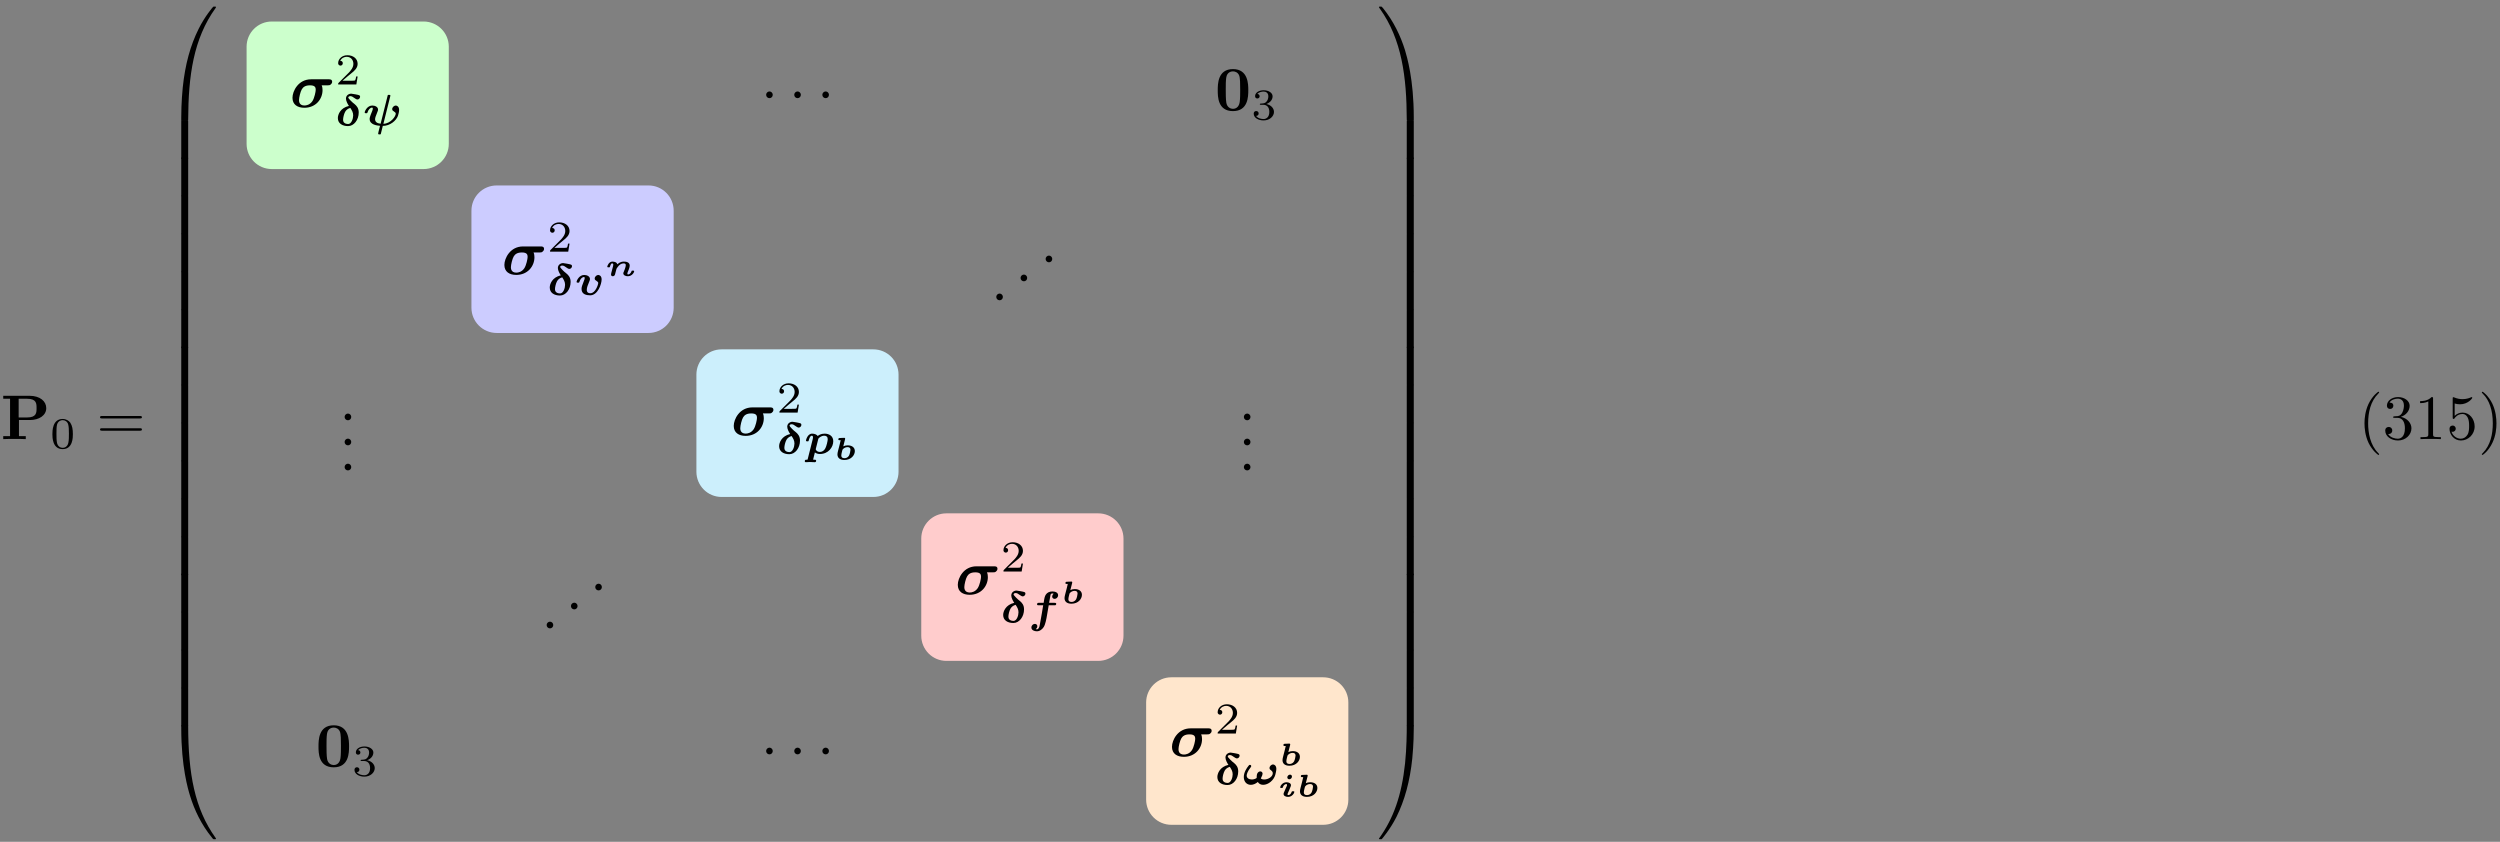 <?xml version="1.0" encoding="UTF-8"?>
<svg xmlns="http://www.w3.org/2000/svg" xmlns:xlink="http://www.w3.org/1999/xlink" width="395" height="133" viewBox="0 0 395 133">
<rect x="0" y="0" width="395" height="133" fill="#808080" stroke="none"/>
<defs>
<g>
<g id="glyph-0-0">
<path d="M 2.875 -3.016 L 4.641 -3.016 C 6.031 -3.016 7.188 -3.734 7.188 -4.891 C 7.188 -5.984 6.203 -6.844 4.547 -6.844 L 0.391 -6.844 L 0.391 -6.375 L 1.469 -6.375 L 1.469 -0.469 L 0.391 -0.469 L 0.391 0 C 0.766 -0.031 1.75 -0.031 2.172 -0.031 C 2.609 -0.031 3.578 -0.031 3.953 0 L 3.953 -0.469 L 2.875 -0.469 Z M 4.156 -3.422 L 2.828 -3.422 L 2.828 -6.375 L 4.172 -6.375 C 5.656 -6.375 5.656 -5.609 5.656 -4.891 C 5.656 -4.188 5.656 -3.422 4.156 -3.422 Z M 4.156 -3.422 "/>
</g>
<g id="glyph-0-1">
<path d="M 5.281 -3.188 C 5.281 -4.141 5.266 -6.531 2.859 -6.531 C 0.453 -6.531 0.453 -4.156 0.453 -3.188 C 0.453 -2.188 0.453 0.109 2.859 0.109 C 5.25 0.109 5.281 -2.188 5.281 -3.188 Z M 2.859 -0.25 C 2.5 -0.25 1.938 -0.469 1.812 -1.203 C 1.719 -1.719 1.719 -2.75 1.719 -3.297 C 1.719 -4.016 1.719 -4.672 1.797 -5.188 C 1.922 -6.078 2.625 -6.172 2.859 -6.172 C 3.234 -6.172 3.641 -5.984 3.828 -5.547 C 4 -5.172 4 -4.109 4 -3.297 C 4 -2.734 4 -1.828 3.922 -1.312 C 3.781 -0.391 3.156 -0.25 2.859 -0.25 Z M 2.859 -0.25 "/>
</g>
<g id="glyph-1-0">
<path d="M 3.594 -2.219 C 3.594 -2.984 3.5 -3.547 3.188 -4.031 C 2.969 -4.344 2.531 -4.625 1.984 -4.625 C 0.359 -4.625 0.359 -2.719 0.359 -2.219 C 0.359 -1.719 0.359 0.141 1.984 0.141 C 3.594 0.141 3.594 -1.719 3.594 -2.219 Z M 1.984 -0.062 C 1.656 -0.062 1.234 -0.25 1.094 -0.812 C 1 -1.219 1 -1.797 1 -2.312 C 1 -2.828 1 -3.359 1.094 -3.734 C 1.25 -4.281 1.688 -4.438 1.984 -4.438 C 2.359 -4.438 2.719 -4.203 2.844 -3.797 C 2.953 -3.422 2.969 -2.922 2.969 -2.312 C 2.969 -1.797 2.969 -1.281 2.875 -0.844 C 2.734 -0.203 2.266 -0.062 1.984 -0.062 Z M 1.984 -0.062 "/>
</g>
<g id="glyph-1-1">
<path d="M 3.516 -1.266 L 3.281 -1.266 C 3.266 -1.109 3.188 -0.703 3.094 -0.641 C 3.047 -0.594 2.516 -0.594 2.406 -0.594 L 1.125 -0.594 C 1.859 -1.234 2.109 -1.438 2.516 -1.766 C 3.031 -2.172 3.516 -2.609 3.516 -3.266 C 3.516 -4.109 2.781 -4.625 1.891 -4.625 C 1.031 -4.625 0.438 -4.016 0.438 -3.375 C 0.438 -3.031 0.734 -2.984 0.812 -2.984 C 0.969 -2.984 1.172 -3.109 1.172 -3.359 C 1.172 -3.484 1.125 -3.734 0.766 -3.734 C 0.984 -4.219 1.453 -4.375 1.781 -4.375 C 2.484 -4.375 2.844 -3.828 2.844 -3.266 C 2.844 -2.656 2.406 -2.188 2.188 -1.938 L 0.516 -0.266 C 0.438 -0.203 0.438 -0.188 0.438 0 L 3.312 0 Z M 3.516 -1.266 "/>
</g>
<g id="glyph-1-2">
<path d="M 1.906 -2.328 C 2.453 -2.328 2.844 -1.953 2.844 -1.203 C 2.844 -0.344 2.328 -0.078 1.938 -0.078 C 1.656 -0.078 1.031 -0.156 0.75 -0.578 C 1.078 -0.578 1.156 -0.812 1.156 -0.969 C 1.156 -1.188 0.984 -1.344 0.766 -1.344 C 0.578 -1.344 0.375 -1.219 0.375 -0.938 C 0.375 -0.281 1.094 0.141 1.938 0.141 C 2.906 0.141 3.578 -0.516 3.578 -1.203 C 3.578 -1.75 3.141 -2.297 2.375 -2.453 C 3.094 -2.719 3.359 -3.234 3.359 -3.672 C 3.359 -4.219 2.734 -4.625 1.953 -4.625 C 1.188 -4.625 0.594 -4.25 0.594 -3.688 C 0.594 -3.453 0.75 -3.328 0.953 -3.328 C 1.172 -3.328 1.312 -3.484 1.312 -3.672 C 1.312 -3.875 1.172 -4.031 0.953 -4.047 C 1.203 -4.344 1.672 -4.422 1.938 -4.422 C 2.25 -4.422 2.688 -4.266 2.688 -3.672 C 2.688 -3.375 2.594 -3.047 2.406 -2.844 C 2.188 -2.578 1.984 -2.562 1.641 -2.531 C 1.469 -2.516 1.453 -2.516 1.422 -2.516 C 1.406 -2.516 1.344 -2.5 1.344 -2.422 C 1.344 -2.328 1.406 -2.328 1.531 -2.328 Z M 1.906 -2.328 "/>
</g>
<g id="glyph-2-0">
<path d="M 6.844 -3.266 C 7 -3.266 7.188 -3.266 7.188 -3.453 C 7.188 -3.656 7 -3.656 6.859 -3.656 L 0.891 -3.656 C 0.75 -3.656 0.562 -3.656 0.562 -3.453 C 0.562 -3.266 0.75 -3.266 0.891 -3.266 Z M 6.859 -1.328 C 7 -1.328 7.188 -1.328 7.188 -1.531 C 7.188 -1.719 7 -1.719 6.844 -1.719 L 0.891 -1.719 C 0.75 -1.719 0.562 -1.719 0.562 -1.531 C 0.562 -1.328 0.75 -1.328 0.891 -1.328 Z M 6.859 -1.328 "/>
</g>
<g id="glyph-2-1">
<path d="M 3.297 2.391 C 3.297 2.359 3.297 2.344 3.125 2.172 C 1.891 0.922 1.562 -0.969 1.562 -2.5 C 1.562 -4.234 1.938 -5.969 3.172 -7.203 C 3.297 -7.328 3.297 -7.344 3.297 -7.375 C 3.297 -7.453 3.266 -7.484 3.203 -7.484 C 3.094 -7.484 2.203 -6.797 1.609 -5.531 C 1.109 -4.438 0.984 -3.328 0.984 -2.5 C 0.984 -1.719 1.094 -0.516 1.641 0.625 C 2.25 1.844 3.094 2.5 3.203 2.5 C 3.266 2.5 3.297 2.469 3.297 2.391 Z M 3.297 2.391 "/>
</g>
<g id="glyph-2-2">
<path d="M 2.891 -3.516 C 3.703 -3.781 4.281 -4.469 4.281 -5.266 C 4.281 -6.078 3.406 -6.641 2.453 -6.641 C 1.453 -6.641 0.688 -6.047 0.688 -5.281 C 0.688 -4.953 0.906 -4.766 1.203 -4.766 C 1.5 -4.766 1.703 -4.984 1.703 -5.281 C 1.703 -5.766 1.234 -5.766 1.094 -5.766 C 1.391 -6.266 2.047 -6.391 2.406 -6.391 C 2.828 -6.391 3.375 -6.172 3.375 -5.281 C 3.375 -5.156 3.344 -4.578 3.094 -4.141 C 2.797 -3.656 2.453 -3.625 2.203 -3.625 C 2.125 -3.609 1.891 -3.594 1.812 -3.594 C 1.734 -3.578 1.672 -3.562 1.672 -3.469 C 1.672 -3.359 1.734 -3.359 1.906 -3.359 L 2.344 -3.359 C 3.156 -3.359 3.531 -2.688 3.531 -1.703 C 3.531 -0.344 2.844 -0.062 2.406 -0.062 C 1.969 -0.062 1.219 -0.234 0.875 -0.812 C 1.219 -0.766 1.531 -0.984 1.531 -1.359 C 1.531 -1.719 1.266 -1.922 0.984 -1.922 C 0.734 -1.922 0.422 -1.781 0.422 -1.344 C 0.422 -0.438 1.344 0.219 2.438 0.219 C 3.656 0.219 4.562 -0.688 4.562 -1.703 C 4.562 -2.516 3.922 -3.297 2.891 -3.516 Z M 2.891 -3.516 "/>
</g>
<g id="glyph-2-3">
<path d="M 2.938 -6.375 C 2.938 -6.625 2.938 -6.641 2.703 -6.641 C 2.078 -6 1.203 -6 0.891 -6 L 0.891 -5.688 C 1.094 -5.688 1.672 -5.688 2.188 -5.953 L 2.188 -0.781 C 2.188 -0.422 2.156 -0.312 1.266 -0.312 L 0.953 -0.312 L 0.953 0 C 1.297 -0.031 2.156 -0.031 2.562 -0.031 C 2.953 -0.031 3.828 -0.031 4.172 0 L 4.172 -0.312 L 3.859 -0.312 C 2.953 -0.312 2.938 -0.422 2.938 -0.781 Z M 2.938 -6.375 "/>
</g>
<g id="glyph-2-4">
<path d="M 4.469 -2 C 4.469 -3.188 3.656 -4.188 2.578 -4.188 C 2.109 -4.188 1.672 -4.031 1.312 -3.672 L 1.312 -5.625 C 1.516 -5.562 1.844 -5.5 2.156 -5.5 C 3.391 -5.5 4.094 -6.406 4.094 -6.531 C 4.094 -6.594 4.062 -6.641 3.984 -6.641 C 3.984 -6.641 3.953 -6.641 3.906 -6.609 C 3.703 -6.516 3.219 -6.312 2.547 -6.312 C 2.156 -6.312 1.688 -6.391 1.219 -6.594 C 1.141 -6.625 1.125 -6.625 1.109 -6.625 C 1 -6.625 1 -6.547 1 -6.391 L 1 -3.438 C 1 -3.266 1 -3.188 1.141 -3.188 C 1.219 -3.188 1.234 -3.203 1.281 -3.266 C 1.391 -3.422 1.75 -3.969 2.562 -3.969 C 3.078 -3.969 3.328 -3.516 3.406 -3.328 C 3.562 -2.953 3.594 -2.578 3.594 -2.078 C 3.594 -1.719 3.594 -1.125 3.344 -0.703 C 3.109 -0.312 2.734 -0.062 2.281 -0.062 C 1.562 -0.062 0.984 -0.594 0.812 -1.172 C 0.844 -1.172 0.875 -1.156 0.984 -1.156 C 1.312 -1.156 1.484 -1.406 1.484 -1.641 C 1.484 -1.891 1.312 -2.141 0.984 -2.141 C 0.844 -2.141 0.5 -2.062 0.5 -1.609 C 0.5 -0.75 1.188 0.219 2.297 0.219 C 3.453 0.219 4.469 -0.734 4.469 -2 Z M 4.469 -2 "/>
</g>
<g id="glyph-2-5">
<path d="M 2.875 -2.5 C 2.875 -3.266 2.766 -4.469 2.219 -5.609 C 1.625 -6.828 0.766 -7.484 0.672 -7.484 C 0.609 -7.484 0.562 -7.438 0.562 -7.375 C 0.562 -7.344 0.562 -7.328 0.75 -7.141 C 1.734 -6.156 2.297 -4.578 2.297 -2.5 C 2.297 -0.781 1.938 0.969 0.703 2.219 C 0.562 2.344 0.562 2.359 0.562 2.391 C 0.562 2.453 0.609 2.5 0.672 2.5 C 0.766 2.5 1.672 1.812 2.25 0.547 C 2.766 -0.547 2.875 -1.656 2.875 -2.5 Z M 2.875 -2.5 "/>
</g>
<g id="glyph-3-0">
<path d="M 3.375 -4.422 C 1.328 -4.422 0.422 -2.547 0.422 -1.5 C 0.422 -0.422 1.219 0.078 2.297 0.078 C 4.109 0.078 5.172 -1.297 5.172 -2.719 C 5.172 -2.953 5.141 -3.234 5.031 -3.469 L 5.984 -3.469 C 6.188 -3.469 6.344 -3.469 6.484 -3.625 C 6.562 -3.688 6.688 -3.812 6.688 -4.031 C 6.688 -4.422 6.344 -4.422 6.156 -4.422 Z M 2.312 -0.281 C 1.453 -0.281 1.453 -0.984 1.453 -1.141 C 1.453 -1.516 1.672 -2.469 1.891 -2.828 C 2.094 -3.172 2.422 -3.469 3.188 -3.469 C 4 -3.469 4.094 -3.125 4.094 -2.766 C 4.094 -2.469 3.891 -1.469 3.578 -0.984 C 3.172 -0.375 2.594 -0.281 2.312 -0.281 Z M 2.312 -0.281 "/>
</g>
<g id="glyph-4-0">
<path d="M 2.031 -4.453 C 2.125 -4.641 2.297 -4.641 2.344 -4.641 C 2.594 -4.641 2.766 -4.516 2.953 -4.375 C 3.125 -4.25 3.344 -4.109 3.484 -4.109 C 3.734 -4.109 3.906 -4.359 3.906 -4.531 C 3.906 -4.703 3.812 -4.766 3.766 -4.781 C 3.688 -4.844 2.609 -5.031 2.5 -5.031 C 2.125 -5.031 1.672 -4.766 1.672 -4.25 C 1.672 -3.875 1.953 -3.359 2.141 -3.094 C 0.781 -2.781 0.391 -1.734 0.391 -1.172 C 0.391 -0.312 1.125 0.094 2 0.094 C 2.938 0.094 3.688 -0.891 3.688 -2.062 C 3.688 -2.766 3.344 -3.109 3.078 -3.344 C 2.812 -3.547 2.641 -3.703 2.438 -3.906 C 2.078 -4.266 2.062 -4.328 2.031 -4.453 Z M 2.359 -2.781 C 2.625 -2.375 2.812 -2.062 2.812 -1.594 C 2.812 -1.094 2.547 -0.234 2.016 -0.234 C 1.891 -0.234 1.609 -0.266 1.438 -0.406 C 1.266 -0.547 1.219 -0.703 1.219 -0.938 C 1.219 -1.203 1.344 -1.812 1.547 -2.172 C 1.703 -2.438 1.938 -2.656 2.359 -2.781 Z M 2.359 -2.781 "/>
</g>
<g id="glyph-4-1">
<path d="M 4.344 -4.594 C 4.375 -4.688 4.375 -4.703 4.375 -4.703 C 4.375 -4.844 4.25 -4.844 4.141 -4.844 C 3.953 -4.844 3.953 -4.812 3.922 -4.656 L 2.828 -0.281 C 2.25 -0.344 1.953 -0.578 1.953 -1 C 1.953 -1.203 2.062 -1.516 2.312 -2.125 C 2.391 -2.312 2.422 -2.391 2.422 -2.516 C 2.422 -2.922 1.969 -3.156 1.516 -3.156 C 0.719 -3.156 0.312 -2.266 0.312 -2.062 C 0.312 -1.938 0.422 -1.938 0.531 -1.938 C 0.703 -1.938 0.719 -1.953 0.766 -2.094 C 0.875 -2.484 1.172 -2.828 1.484 -2.828 C 1.516 -2.828 1.594 -2.828 1.594 -2.656 C 1.594 -2.531 1.547 -2.422 1.469 -2.219 C 1.094 -1.328 1.094 -1.156 1.094 -1.031 C 1.094 -0.125 2.266 0.016 2.734 0.047 L 2.5 0.969 C 2.484 1.078 2.438 1.266 2.438 1.281 C 2.438 1.406 2.547 1.406 2.641 1.406 C 2.766 1.406 2.844 1.406 2.859 1.328 C 2.875 1.297 3.047 0.594 3.172 0.062 C 4.328 0.062 5.281 -0.766 5.562 -1.516 C 5.641 -1.734 5.75 -2.188 5.75 -2.453 C 5.75 -3.047 5.359 -3.156 5.219 -3.156 C 4.953 -3.156 4.656 -2.875 4.656 -2.594 C 4.656 -2.375 4.812 -2.297 4.891 -2.25 C 5.094 -2.125 5.219 -2.016 5.219 -1.875 C 5.219 -1.453 4.438 -0.312 3.266 -0.266 Z M 4.344 -4.594 "/>
</g>
<g id="glyph-4-2">
<path d="M 4.266 -2.453 C 4.266 -3.047 3.875 -3.156 3.734 -3.156 C 3.469 -3.156 3.172 -2.875 3.172 -2.594 C 3.172 -2.375 3.328 -2.297 3.422 -2.25 C 3.625 -2.125 3.734 -2 3.734 -1.875 C 3.734 -1.672 3.297 -0.266 2.5 -0.266 C 1.938 -0.266 1.922 -0.656 1.922 -0.812 C 1.922 -1.156 2.078 -1.562 2.328 -2.156 C 2.391 -2.312 2.422 -2.391 2.422 -2.516 C 2.422 -2.922 1.969 -3.156 1.516 -3.156 C 0.719 -3.156 0.312 -2.266 0.312 -2.062 C 0.312 -1.938 0.422 -1.938 0.531 -1.938 C 0.703 -1.938 0.719 -1.953 0.766 -2.094 C 0.875 -2.484 1.172 -2.828 1.484 -2.828 C 1.516 -2.828 1.594 -2.828 1.594 -2.656 C 1.594 -2.531 1.547 -2.406 1.484 -2.266 C 1.172 -1.5 1.094 -1.219 1.094 -0.938 C 1.094 -0.094 1.875 0.062 2.453 0.062 C 3.656 0.062 4.266 -1.703 4.266 -2.453 Z M 4.266 -2.453 "/>
</g>
<g id="glyph-4-3">
<path d="M 0.594 0.844 C 0.578 0.938 0.562 0.938 0.562 0.953 C 0.516 0.969 0.438 0.969 0.375 0.969 C 0.266 0.969 0.125 0.969 0.125 1.203 C 0.125 1.312 0.219 1.359 0.266 1.359 C 0.469 1.359 0.703 1.328 0.922 1.328 C 1.094 1.328 1.531 1.359 1.703 1.359 C 1.812 1.359 1.922 1.297 1.922 1.109 C 1.922 1.047 1.875 0.969 1.75 0.969 C 1.688 0.953 1.516 0.969 1.438 0.953 L 1.719 -0.188 C 1.938 -0.016 2.219 0.062 2.516 0.062 C 3.859 0.062 4.625 -1.031 4.625 -1.953 C 4.625 -2.797 3.953 -3.156 3.25 -3.156 C 2.688 -3.156 2.312 -2.906 2.172 -2.781 C 2.031 -3 1.672 -3.156 1.297 -3.156 C 0.531 -3.156 0.312 -2.109 0.312 -2.062 C 0.312 -1.938 0.422 -1.938 0.531 -1.938 C 0.703 -1.938 0.719 -1.938 0.75 -2.094 C 0.844 -2.406 0.969 -2.828 1.234 -2.828 C 1.406 -2.828 1.422 -2.656 1.422 -2.547 C 1.422 -2.469 1.422 -2.453 1.391 -2.328 Z M 2.234 -2.219 C 2.25 -2.266 2.25 -2.312 2.266 -2.344 C 2.297 -2.422 2.672 -2.828 3.203 -2.828 C 3.531 -2.828 3.75 -2.656 3.75 -2.281 C 3.75 -2.016 3.562 -1.188 3.375 -0.844 C 3.188 -0.453 2.844 -0.266 2.516 -0.266 C 2 -0.266 1.859 -0.641 1.859 -0.672 L 1.875 -0.781 Z M 2.234 -2.219 "/>
</g>
<g id="glyph-4-4">
<path d="M 3.266 -2.703 L 4.172 -2.703 C 4.297 -2.703 4.453 -2.703 4.453 -2.938 C 4.453 -3.094 4.297 -3.094 4.188 -3.094 L 3.328 -3.094 C 3.422 -3.609 3.531 -4.312 3.562 -4.406 C 3.562 -4.422 3.656 -4.578 3.844 -4.578 C 3.906 -4.578 4.047 -4.547 4.047 -4.531 C 4.047 -4.531 4.016 -4.516 4 -4.484 C 3.875 -4.375 3.812 -4.188 3.812 -4.094 C 3.812 -3.859 3.984 -3.719 4.203 -3.719 C 4.469 -3.719 4.75 -3.953 4.75 -4.297 C 4.75 -4.703 4.328 -4.891 3.844 -4.891 C 3.375 -4.891 3.016 -4.703 2.812 -4.391 C 2.641 -4.125 2.578 -3.875 2.469 -3.094 L 1.703 -3.094 C 1.578 -3.094 1.547 -3.094 1.5 -3.047 C 1.453 -3.016 1.422 -2.906 1.422 -2.859 C 1.422 -2.703 1.578 -2.703 1.688 -2.703 L 2.391 -2.703 C 2.391 -2.656 2 -0.312 1.859 0.375 C 1.797 0.719 1.781 0.766 1.672 0.922 C 1.594 1.047 1.516 1.094 1.422 1.094 C 1.359 1.094 1.234 1.078 1.234 1.047 C 1.234 1.047 1.266 1.031 1.281 1 C 1.422 0.891 1.469 0.703 1.469 0.609 C 1.469 0.375 1.297 0.234 1.078 0.234 C 0.812 0.234 0.531 0.469 0.531 0.812 C 0.531 1.219 0.984 1.406 1.406 1.406 C 1.875 1.406 2.281 1.047 2.484 0.719 C 2.75 0.297 2.906 -0.641 2.922 -0.703 Z M 3.266 -2.703 "/>
</g>
<g id="glyph-4-5">
<path d="M 2.938 -0.953 C 3.125 -1.297 3.219 -1.562 3.219 -1.688 C 3.219 -1.922 3.047 -2.062 2.859 -2.062 C 2.688 -2.062 2.5 -1.953 2.391 -1.75 C 2.281 -1.531 2.281 -1.172 2.281 -1.016 C 2.031 -0.844 1.75 -0.781 1.516 -0.781 C 1.078 -0.781 0.703 -1 0.703 -1.406 C 0.703 -1.609 0.859 -2.109 1.312 -2.672 C 1.391 -2.766 1.422 -2.812 1.422 -2.906 C 1.422 -3 1.344 -3.094 1.219 -3.094 C 1.109 -3.094 1.047 -3.031 0.969 -2.906 C 0.703 -2.578 0.25 -1.906 0.25 -1.172 C 0.25 -0.422 0.719 0.062 1.359 0.062 C 1.75 0.062 2.125 -0.109 2.469 -0.391 C 2.594 -0.172 2.859 0.062 3.297 0.062 C 4.141 0.062 4.984 -0.672 5.219 -1.5 C 5.25 -1.625 5.391 -2.141 5.391 -2.453 C 5.391 -2.984 5.062 -3.156 4.875 -3.156 C 4.594 -3.156 4.312 -2.875 4.312 -2.594 C 4.312 -2.391 4.438 -2.312 4.516 -2.266 C 4.828 -2.047 4.828 -1.844 4.828 -1.766 C 4.828 -1.25 4.156 -0.781 3.453 -0.781 C 3.266 -0.781 3.094 -0.812 2.938 -0.953 Z M 2.938 -0.953 "/>
</g>
<g id="glyph-5-0">
<path d="M 1.906 -0.531 C 1.906 -0.812 1.672 -1.062 1.391 -1.062 C 1.094 -1.062 0.859 -0.812 0.859 -0.531 C 0.859 -0.234 1.094 0 1.391 0 C 1.672 0 1.906 -0.234 1.906 -0.531 Z M 1.906 -0.531 "/>
</g>
<g id="glyph-6-0">
<path d="M 1.781 -1 C 1.797 -1.094 1.812 -1.172 2 -1.406 C 2.234 -1.734 2.547 -1.984 2.938 -1.984 C 3.281 -1.984 3.281 -1.797 3.281 -1.688 C 3.281 -1.406 3.047 -0.859 2.969 -0.656 C 2.922 -0.562 2.891 -0.5 2.891 -0.422 C 2.891 -0.109 3.25 0.047 3.609 0.047 C 4.266 0.047 4.609 -0.562 4.609 -0.734 C 4.609 -0.844 4.5 -0.844 4.391 -0.844 C 4.234 -0.844 4.219 -0.844 4.188 -0.734 C 4.094 -0.438 3.844 -0.234 3.656 -0.234 C 3.531 -0.234 3.531 -0.312 3.531 -0.375 C 3.531 -0.438 3.531 -0.438 3.578 -0.578 C 3.672 -0.781 3.906 -1.344 3.906 -1.625 C 3.906 -2.25 3.203 -2.266 2.969 -2.266 C 2.781 -2.266 2.406 -2.25 1.938 -1.844 C 1.859 -2.234 1.328 -2.266 1.172 -2.266 C 0.594 -2.266 0.359 -1.562 0.359 -1.469 C 0.359 -1.359 0.469 -1.359 0.578 -1.359 C 0.75 -1.359 0.75 -1.359 0.797 -1.516 C 0.828 -1.609 0.922 -1.984 1.125 -1.984 C 1.219 -1.984 1.312 -1.922 1.312 -1.781 C 1.312 -1.734 1.281 -1.594 1.266 -1.516 L 0.984 -0.438 C 0.984 -0.359 0.953 -0.25 0.953 -0.219 C 0.953 -0.047 1.078 0.047 1.219 0.047 C 1.391 0.047 1.531 -0.062 1.578 -0.219 Z M 1.781 -1 "/>
</g>
<g id="glyph-6-1">
<path d="M 1.688 -3.219 C 1.703 -3.297 1.703 -3.297 1.703 -3.328 C 1.703 -3.375 1.688 -3.453 1.562 -3.453 C 1.547 -3.453 1.547 -3.453 1.531 -3.453 L 0.828 -3.422 C 0.719 -3.422 0.688 -3.391 0.672 -3.359 C 0.641 -3.328 0.625 -3.234 0.625 -3.203 C 0.625 -3.094 0.734 -3.094 0.766 -3.078 C 0.812 -3.078 0.953 -3.078 1 -3.078 C 0.969 -2.922 0.891 -2.594 0.828 -2.359 L 0.578 -1.391 C 0.531 -1.219 0.484 -0.984 0.484 -0.844 C 0.484 -0.25 0.922 0.047 1.578 0.047 C 2.672 0.047 3.234 -0.734 3.234 -1.359 C 3.234 -1.953 2.75 -2.266 2.109 -2.266 C 1.859 -2.266 1.625 -2.219 1.406 -2.109 Z M 1.594 -0.234 C 1.219 -0.234 1.094 -0.406 1.094 -0.672 C 1.094 -0.922 1.281 -1.578 1.281 -1.578 C 1.484 -1.859 1.797 -1.984 2.078 -1.984 C 2.328 -1.984 2.547 -1.891 2.547 -1.562 C 2.547 -1.391 2.438 -0.875 2.312 -0.641 C 2.125 -0.312 1.797 -0.234 1.594 -0.234 Z M 1.594 -0.234 "/>
</g>
<g id="glyph-6-2">
<path d="M 2.594 -0.734 C 2.594 -0.844 2.5 -0.844 2.391 -0.844 C 2.234 -0.844 2.203 -0.844 2.172 -0.734 C 2.078 -0.438 1.844 -0.234 1.641 -0.234 C 1.578 -0.234 1.516 -0.266 1.516 -0.375 C 1.516 -0.406 1.531 -0.469 1.547 -0.484 L 1.797 -1.062 L 2.031 -1.641 C 2.062 -1.719 2.062 -1.75 2.062 -1.797 C 2.062 -2.109 1.703 -2.266 1.359 -2.266 C 0.703 -2.266 0.359 -1.656 0.359 -1.469 C 0.359 -1.359 0.469 -1.359 0.578 -1.359 C 0.734 -1.359 0.75 -1.359 0.781 -1.484 C 0.875 -1.781 1.109 -1.984 1.328 -1.984 C 1.391 -1.984 1.438 -1.953 1.438 -1.844 C 1.438 -1.797 1.422 -1.75 1.422 -1.719 L 1.172 -1.156 L 0.922 -0.578 C 0.891 -0.5 0.891 -0.469 0.891 -0.422 C 0.891 -0.094 1.25 0.047 1.609 0.047 C 2.25 0.047 2.594 -0.562 2.594 -0.734 Z M 2.219 -3.156 C 2.219 -3.359 2.078 -3.469 1.906 -3.469 C 1.703 -3.469 1.484 -3.266 1.484 -3.047 C 1.484 -2.891 1.594 -2.734 1.797 -2.734 C 2.016 -2.734 2.219 -2.938 2.219 -3.156 Z M 2.219 -3.156 "/>
</g>
<g id="glyph-7-0">
<path d="M 3.734 17.641 C 3.953 17.641 4 17.641 4 17.5 C 4.031 10.516 4.828 4.719 8.328 -0.156 C 8.391 -0.25 8.391 -0.266 8.391 -0.297 C 8.391 -0.391 8.328 -0.391 8.172 -0.391 C 8 -0.391 7.984 -0.391 7.969 -0.375 C 7.922 -0.344 6.656 1.109 5.656 3.125 C 4.344 5.75 3.516 8.766 3.141 12.406 C 3.109 12.703 2.906 14.781 2.906 17.141 L 2.906 17.531 C 2.906 17.641 2.969 17.641 3.188 17.641 Z M 3.734 17.641 "/>
</g>
<g id="glyph-7-1">
<path d="M 4 0.172 C 4 -0.094 4 -0.094 3.734 -0.094 L 3.188 -0.094 C 2.906 -0.094 2.906 -0.094 2.906 0.172 L 2.906 5.812 C 2.906 6.078 2.906 6.078 3.188 6.078 L 3.734 6.078 C 4 6.078 4 6.078 4 5.812 Z M 4 0.172 "/>
</g>
<g id="glyph-7-2">
<path d="M 3.188 -0.5 C 2.969 -0.5 2.906 -0.5 2.906 -0.391 L 2.906 0 C 2.906 6.094 3.984 9.656 4.297 10.672 C 4.969 12.875 6.078 15.219 7.75 17.266 C 7.891 17.453 7.938 17.5 7.969 17.516 C 8 17.531 8 17.531 8.172 17.531 C 8.328 17.531 8.391 17.531 8.391 17.438 C 8.391 17.422 8.391 17.391 8.328 17.312 C 5.016 12.703 4.016 7.156 4 -0.359 C 4 -0.5 3.953 -0.5 3.734 -0.5 Z M 3.188 -0.5 "/>
</g>
<g id="glyph-7-3">
<path d="M 5.812 17.141 C 5.812 11.062 4.719 7.484 4.422 6.484 C 3.734 4.266 2.625 1.938 0.969 -0.125 C 0.812 -0.297 0.781 -0.344 0.734 -0.375 C 0.719 -0.375 0.703 -0.391 0.547 -0.391 C 0.406 -0.391 0.312 -0.391 0.312 -0.297 C 0.312 -0.266 0.312 -0.25 0.453 -0.062 C 3.922 4.781 4.688 10.75 4.703 17.5 C 4.703 17.641 4.766 17.641 4.984 17.641 L 5.531 17.641 C 5.734 17.641 5.797 17.641 5.812 17.531 Z M 5.812 17.141 "/>
</g>
<g id="glyph-7-4">
<path d="M 5.812 0.172 C 5.812 -0.094 5.797 -0.094 5.531 -0.094 L 4.984 -0.094 C 4.719 -0.094 4.703 -0.094 4.703 0.172 L 4.703 5.812 C 4.703 6.078 4.719 6.078 4.984 6.078 L 5.531 6.078 C 5.797 6.078 5.812 6.078 5.812 5.812 Z M 5.812 0.172 "/>
</g>
<g id="glyph-7-5">
<path d="M 5.812 -0.391 C 5.797 -0.5 5.734 -0.5 5.531 -0.5 L 4.984 -0.5 C 4.766 -0.5 4.703 -0.5 4.703 -0.359 C 4.703 0.672 4.688 3.047 4.438 5.516 C 3.891 10.672 2.578 14.25 0.391 17.312 C 0.312 17.391 0.312 17.422 0.312 17.438 C 0.312 17.531 0.406 17.531 0.547 17.531 C 0.703 17.531 0.734 17.531 0.75 17.516 C 0.781 17.484 2.047 16.031 3.062 14.031 C 4.375 11.391 5.203 8.375 5.578 4.75 C 5.609 4.438 5.812 2.359 5.812 0 Z M 5.812 -0.391 "/>
</g>
</g>
</defs>
<g fill="rgb(0%, 0%, 0%)" fill-opacity="1">
<use xlink:href="#glyph-0-0" x="0.12" y="69.38"/>
</g>
<g fill="rgb(0%, 0%, 0%)" fill-opacity="1">
<use xlink:href="#glyph-1-0" x="7.92" y="70.82"/>
</g>
<g fill="rgb(0%, 0%, 0%)" fill-opacity="1">
<use xlink:href="#glyph-2-0" x="15.24" y="69.38"/>
</g>
<path fill-rule="nonzero" fill="rgb(80.077%, 100%, 80.077%)" fill-opacity="1" d="M 38.961 7.379 L 38.961 22.719 C 38.961 24.93 40.738 26.711 42.949 26.711 L 66.922 26.711 C 69.121 26.711 70.91 24.93 70.91 22.719 L 70.91 7.379 C 70.91 5.18 69.121 3.398 66.922 3.398 L 42.949 3.398 C 40.738 3.398 38.961 5.18 38.961 7.379 Z M 38.961 7.379 "/>
<path fill-rule="nonzero" fill="rgb(80.077%, 80.077%, 100%)" fill-opacity="1" d="M 74.488 33.289 L 74.488 48.629 C 74.488 50.828 76.281 52.609 78.48 52.609 L 102.461 52.609 C 104.66 52.609 106.441 50.828 106.441 48.629 L 106.441 33.289 C 106.441 31.078 104.66 29.301 102.461 29.301 L 78.48 29.301 C 76.281 29.301 74.488 31.078 74.488 33.289 Z M 74.488 33.289 "/>
<path fill-rule="nonzero" fill="rgb(80.006%, 93.57%, 98.746%)" fill-opacity="1" d="M 110.031 59.191 L 110.031 74.531 C 110.031 76.73 111.809 78.52 114.012 78.52 L 137.988 78.52 C 140.191 78.52 141.969 76.73 141.969 74.531 L 141.969 59.191 C 141.969 56.988 140.191 55.199 137.988 55.199 L 114.012 55.199 C 111.809 55.199 110.031 56.988 110.031 59.191 Z M 110.031 59.191 "/>
<path fill-rule="nonzero" fill="rgb(100%, 80.077%, 80.077%)" fill-opacity="1" d="M 145.559 85.09 L 145.559 100.43 C 145.559 102.641 147.34 104.422 149.539 104.422 L 173.52 104.422 C 175.719 104.422 177.512 102.641 177.512 100.43 L 177.512 85.09 C 177.512 82.891 175.719 81.109 173.52 81.109 L 149.539 81.109 C 147.34 81.109 145.559 82.891 145.559 85.09 Z M 145.559 85.09 "/>
<path fill-rule="nonzero" fill="rgb(100%, 90.039%, 80.077%)" fill-opacity="1" d="M 181.09 110.988 L 181.09 126.34 C 181.09 128.539 182.879 130.32 185.078 130.32 L 209.051 130.32 C 211.262 130.32 213.039 128.539 213.039 126.34 L 213.039 110.988 C 213.039 108.789 211.262 107.012 209.051 107.012 L 185.078 107.012 C 182.879 107.012 181.09 108.789 181.09 110.988 Z M 181.09 110.988 "/>
<g fill="rgb(0%, 0%, 0%)" fill-opacity="1">
<use xlink:href="#glyph-3-0" x="45.79" y="16.95"/>
</g>
<g fill="rgb(0%, 0%, 0%)" fill-opacity="1">
<use xlink:href="#glyph-1-1" x="52.99" y="13.35"/>
</g>
<g fill="rgb(0%, 0%, 0%)" fill-opacity="1">
<use xlink:href="#glyph-4-0" x="52.99" y="19.83"/>
</g>
<g fill="rgb(0%, 0%, 0%)" fill-opacity="1">
<use xlink:href="#glyph-4-1" x="57.31" y="19.83"/>
</g>
<g fill="rgb(0%, 0%, 0%)" fill-opacity="1">
<use xlink:href="#glyph-5-0" x="120.19" y="15.51"/>
</g>
<g fill="rgb(0%, 0%, 0%)" fill-opacity="1">
<use xlink:href="#glyph-5-0" x="124.63" y="15.51"/>
</g>
<g fill="rgb(0%, 0%, 0%)" fill-opacity="1">
<use xlink:href="#glyph-5-0" x="129.069" y="15.51"/>
</g>
<g fill="rgb(0%, 0%, 0%)" fill-opacity="1">
<use xlink:href="#glyph-0-1" x="191.95" y="17.447"/>
</g>
<g fill="rgb(0%, 0%, 0%)" fill-opacity="1">
<use xlink:href="#glyph-1-2" x="197.71" y="18.887"/>
</g>
<g fill="rgb(0%, 0%, 0%)" fill-opacity="1">
<use xlink:href="#glyph-3-0" x="79.27" y="43.359"/>
</g>
<g fill="rgb(0%, 0%, 0%)" fill-opacity="1">
<use xlink:href="#glyph-1-1" x="86.47" y="39.759"/>
</g>
<g fill="rgb(0%, 0%, 0%)" fill-opacity="1">
<use xlink:href="#glyph-4-0" x="86.47" y="46.599"/>
</g>
<g fill="rgb(0%, 0%, 0%)" fill-opacity="1">
<use xlink:href="#glyph-4-2" x="90.79" y="46.599"/>
</g>
<g fill="rgb(0%, 0%, 0%)" fill-opacity="1">
<use xlink:href="#glyph-6-0" x="95.59" y="43.599"/>
</g>
<g fill="rgb(0%, 0%, 0%)" fill-opacity="1">
<use xlink:href="#glyph-5-0" x="156.55" y="47.444"/>
</g>
<g fill="rgb(0%, 0%, 0%)" fill-opacity="1">
<use xlink:href="#glyph-5-0" x="160.39" y="44.444"/>
</g>
<g fill="rgb(0%, 0%, 0%)" fill-opacity="1">
<use xlink:href="#glyph-5-0" x="164.35" y="41.444"/>
</g>
<g fill="rgb(0%, 0%, 0%)" fill-opacity="1">
<use xlink:href="#glyph-5-0" x="53.59" y="66.404"/>
</g>
<g fill="rgb(0%, 0%, 0%)" fill-opacity="1">
<use xlink:href="#glyph-5-0" x="53.59" y="70.364"/>
</g>
<g fill="rgb(0%, 0%, 0%)" fill-opacity="1">
<use xlink:href="#glyph-5-0" x="53.59" y="74.324"/>
</g>
<g fill="rgb(0%, 0%, 0%)" fill-opacity="1">
<use xlink:href="#glyph-3-0" x="115.51" y="68.79"/>
</g>
<g fill="rgb(0%, 0%, 0%)" fill-opacity="1">
<use xlink:href="#glyph-1-1" x="122.711" y="65.19"/>
</g>
<g fill="rgb(0%, 0%, 0%)" fill-opacity="1">
<use xlink:href="#glyph-4-0" x="122.711" y="71.67"/>
</g>
<g fill="rgb(0%, 0%, 0%)" fill-opacity="1">
<use xlink:href="#glyph-4-3" x="127.031" y="71.67"/>
</g>
<g fill="rgb(0%, 0%, 0%)" fill-opacity="1">
<use xlink:href="#glyph-6-1" x="131.831" y="72.63"/>
</g>
<g fill="rgb(0%, 0%, 0%)" fill-opacity="1">
<use xlink:href="#glyph-5-0" x="195.67" y="66.404"/>
</g>
<g fill="rgb(0%, 0%, 0%)" fill-opacity="1">
<use xlink:href="#glyph-5-0" x="195.67" y="70.365"/>
</g>
<g fill="rgb(0%, 0%, 0%)" fill-opacity="1">
<use xlink:href="#glyph-5-0" x="195.67" y="74.325"/>
</g>
<g fill="rgb(0%, 0%, 0%)" fill-opacity="1">
<use xlink:href="#glyph-5-0" x="85.51" y="99.285"/>
</g>
<g fill="rgb(0%, 0%, 0%)" fill-opacity="1">
<use xlink:href="#glyph-5-0" x="89.35" y="96.285"/>
</g>
<g fill="rgb(0%, 0%, 0%)" fill-opacity="1">
<use xlink:href="#glyph-5-0" x="93.19" y="93.285"/>
</g>
<g fill="rgb(0%, 0%, 0%)" fill-opacity="1">
<use xlink:href="#glyph-3-0" x="150.91" y="93.899"/>
</g>
<g fill="rgb(0%, 0%, 0%)" fill-opacity="1">
<use xlink:href="#glyph-1-1" x="158.11" y="90.299"/>
</g>
<g fill="rgb(0%, 0%, 0%)" fill-opacity="1">
<use xlink:href="#glyph-4-0" x="158.11" y="98.34"/>
</g>
<g fill="rgb(0%, 0%, 0%)" fill-opacity="1">
<use xlink:href="#glyph-4-4" x="162.43" y="98.34"/>
</g>
<g fill="rgb(0%, 0%, 0%)" fill-opacity="1">
<use xlink:href="#glyph-6-1" x="167.71" y="95.34"/>
</g>
<g fill="rgb(0%, 0%, 0%)" fill-opacity="1">
<use xlink:href="#glyph-0-1" x="49.87" y="121.128"/>
</g>
<g fill="rgb(0%, 0%, 0%)" fill-opacity="1">
<use xlink:href="#glyph-1-2" x="55.631" y="122.568"/>
</g>
<g fill="rgb(0%, 0%, 0%)" fill-opacity="1">
<use xlink:href="#glyph-5-0" x="120.19" y="119.19"/>
</g>
<g fill="rgb(0%, 0%, 0%)" fill-opacity="1">
<use xlink:href="#glyph-5-0" x="124.63" y="119.19"/>
</g>
<g fill="rgb(0%, 0%, 0%)" fill-opacity="1">
<use xlink:href="#glyph-5-0" x="129.069" y="119.19"/>
</g>
<g fill="rgb(0%, 0%, 0%)" fill-opacity="1">
<use xlink:href="#glyph-3-0" x="184.751" y="119.501"/>
</g>
<g fill="rgb(0%, 0%, 0%)" fill-opacity="1">
<use xlink:href="#glyph-1-1" x="191.951" y="115.901"/>
</g>
<g fill="rgb(0%, 0%, 0%)" fill-opacity="1">
<use xlink:href="#glyph-4-0" x="191.951" y="123.941"/>
</g>
<g fill="rgb(0%, 0%, 0%)" fill-opacity="1">
<use xlink:href="#glyph-4-5" x="196.271" y="123.941"/>
</g>
<g fill="rgb(0%, 0%, 0%)" fill-opacity="1">
<use xlink:href="#glyph-6-1" x="202.151" y="120.941"/>
</g>
<g fill="rgb(0%, 0%, 0%)" fill-opacity="1">
<use xlink:href="#glyph-6-2" x="201.911" y="125.861"/>
</g>
<g fill="rgb(0%, 0%, 0%)" fill-opacity="1">
<use xlink:href="#glyph-6-1" x="204.911" y="125.861"/>
</g>
<g fill="rgb(0%, 0%, 0%)" fill-opacity="1">
<use xlink:href="#glyph-7-0" x="25.732" y="1.429"/>
</g>
<g fill="rgb(0%, 0%, 0%)" fill-opacity="1">
<use xlink:href="#glyph-7-1" x="25.732" y="19.069"/>
</g>
<g fill="rgb(0%, 0%, 0%)" fill-opacity="1">
<use xlink:href="#glyph-7-1" x="25.732" y="24.949"/>
</g>
<g fill="rgb(0%, 0%, 0%)" fill-opacity="1">
<use xlink:href="#glyph-7-1" x="25.732" y="30.949"/>
</g>
<g fill="rgb(0%, 0%, 0%)" fill-opacity="1">
<use xlink:href="#glyph-7-1" x="25.732" y="36.949"/>
</g>
<g fill="rgb(0%, 0%, 0%)" fill-opacity="1">
<use xlink:href="#glyph-7-1" x="25.732" y="42.949"/>
</g>
<g fill="rgb(0%, 0%, 0%)" fill-opacity="1">
<use xlink:href="#glyph-7-1" x="25.732" y="48.949"/>
</g>
<g fill="rgb(0%, 0%, 0%)" fill-opacity="1">
<use xlink:href="#glyph-7-1" x="25.732" y="54.829"/>
</g>
<g fill="rgb(0%, 0%, 0%)" fill-opacity="1">
<use xlink:href="#glyph-7-1" x="25.732" y="60.829"/>
</g>
<g fill="rgb(0%, 0%, 0%)" fill-opacity="1">
<use xlink:href="#glyph-7-1" x="25.732" y="66.829"/>
</g>
<g fill="rgb(0%, 0%, 0%)" fill-opacity="1">
<use xlink:href="#glyph-7-1" x="25.732" y="72.829"/>
</g>
<g fill="rgb(0%, 0%, 0%)" fill-opacity="1">
<use xlink:href="#glyph-7-1" x="25.732" y="78.829"/>
</g>
<g fill="rgb(0%, 0%, 0%)" fill-opacity="1">
<use xlink:href="#glyph-7-1" x="25.732" y="84.829"/>
</g>
<g fill="rgb(0%, 0%, 0%)" fill-opacity="1">
<use xlink:href="#glyph-7-1" x="25.732" y="90.709"/>
</g>
<g fill="rgb(0%, 0%, 0%)" fill-opacity="1">
<use xlink:href="#glyph-7-1" x="25.732" y="96.709"/>
</g>
<g fill="rgb(0%, 0%, 0%)" fill-opacity="1">
<use xlink:href="#glyph-7-1" x="25.732" y="102.709"/>
</g>
<g fill="rgb(0%, 0%, 0%)" fill-opacity="1">
<use xlink:href="#glyph-7-1" x="25.732" y="108.709"/>
</g>
<g fill="rgb(0%, 0%, 0%)" fill-opacity="1">
<use xlink:href="#glyph-7-2" x="25.732" y="115.069"/>
</g>
<g fill="rgb(0%, 0%, 0%)" fill-opacity="1">
<use xlink:href="#glyph-7-3" x="217.565" y="1.429"/>
</g>
<g fill="rgb(0%, 0%, 0%)" fill-opacity="1">
<use xlink:href="#glyph-7-4" x="217.565" y="19.069"/>
</g>
<g fill="rgb(0%, 0%, 0%)" fill-opacity="1">
<use xlink:href="#glyph-7-4" x="217.565" y="24.949"/>
</g>
<g fill="rgb(0%, 0%, 0%)" fill-opacity="1">
<use xlink:href="#glyph-7-4" x="217.565" y="30.949"/>
</g>
<g fill="rgb(0%, 0%, 0%)" fill-opacity="1">
<use xlink:href="#glyph-7-4" x="217.565" y="36.949"/>
</g>
<g fill="rgb(0%, 0%, 0%)" fill-opacity="1">
<use xlink:href="#glyph-7-4" x="217.565" y="42.949"/>
</g>
<g fill="rgb(0%, 0%, 0%)" fill-opacity="1">
<use xlink:href="#glyph-7-4" x="217.565" y="48.949"/>
</g>
<g fill="rgb(0%, 0%, 0%)" fill-opacity="1">
<use xlink:href="#glyph-7-4" x="217.565" y="54.829"/>
</g>
<g fill="rgb(0%, 0%, 0%)" fill-opacity="1">
<use xlink:href="#glyph-7-4" x="217.565" y="60.829"/>
</g>
<g fill="rgb(0%, 0%, 0%)" fill-opacity="1">
<use xlink:href="#glyph-7-4" x="217.565" y="66.829"/>
</g>
<g fill="rgb(0%, 0%, 0%)" fill-opacity="1">
<use xlink:href="#glyph-7-4" x="217.565" y="72.829"/>
</g>
<g fill="rgb(0%, 0%, 0%)" fill-opacity="1">
<use xlink:href="#glyph-7-4" x="217.565" y="78.829"/>
</g>
<g fill="rgb(0%, 0%, 0%)" fill-opacity="1">
<use xlink:href="#glyph-7-4" x="217.565" y="84.829"/>
</g>
<g fill="rgb(0%, 0%, 0%)" fill-opacity="1">
<use xlink:href="#glyph-7-4" x="217.565" y="90.709"/>
</g>
<g fill="rgb(0%, 0%, 0%)" fill-opacity="1">
<use xlink:href="#glyph-7-4" x="217.565" y="96.709"/>
</g>
<g fill="rgb(0%, 0%, 0%)" fill-opacity="1">
<use xlink:href="#glyph-7-4" x="217.565" y="102.709"/>
</g>
<g fill="rgb(0%, 0%, 0%)" fill-opacity="1">
<use xlink:href="#glyph-7-4" x="217.565" y="108.709"/>
</g>
<g fill="rgb(0%, 0%, 0%)" fill-opacity="1">
<use xlink:href="#glyph-7-5" x="217.565" y="115.069"/>
</g>
<g fill="rgb(0%, 0%, 0%)" fill-opacity="1">
<use xlink:href="#glyph-2-1" x="372.605" y="69.379"/>
</g>
<g fill="rgb(0%, 0%, 0%)" fill-opacity="1">
<use xlink:href="#glyph-2-2" x="376.445" y="69.379"/>
</g>
<g fill="rgb(0%, 0%, 0%)" fill-opacity="1">
<use xlink:href="#glyph-2-3" x="381.485" y="69.379"/>
</g>
<g fill="rgb(0%, 0%, 0%)" fill-opacity="1">
<use xlink:href="#glyph-2-4" x="386.525" y="69.379"/>
</g>
<g fill="rgb(0%, 0%, 0%)" fill-opacity="1">
<use xlink:href="#glyph-2-5" x="391.565" y="69.379"/>
</g>
</svg>
